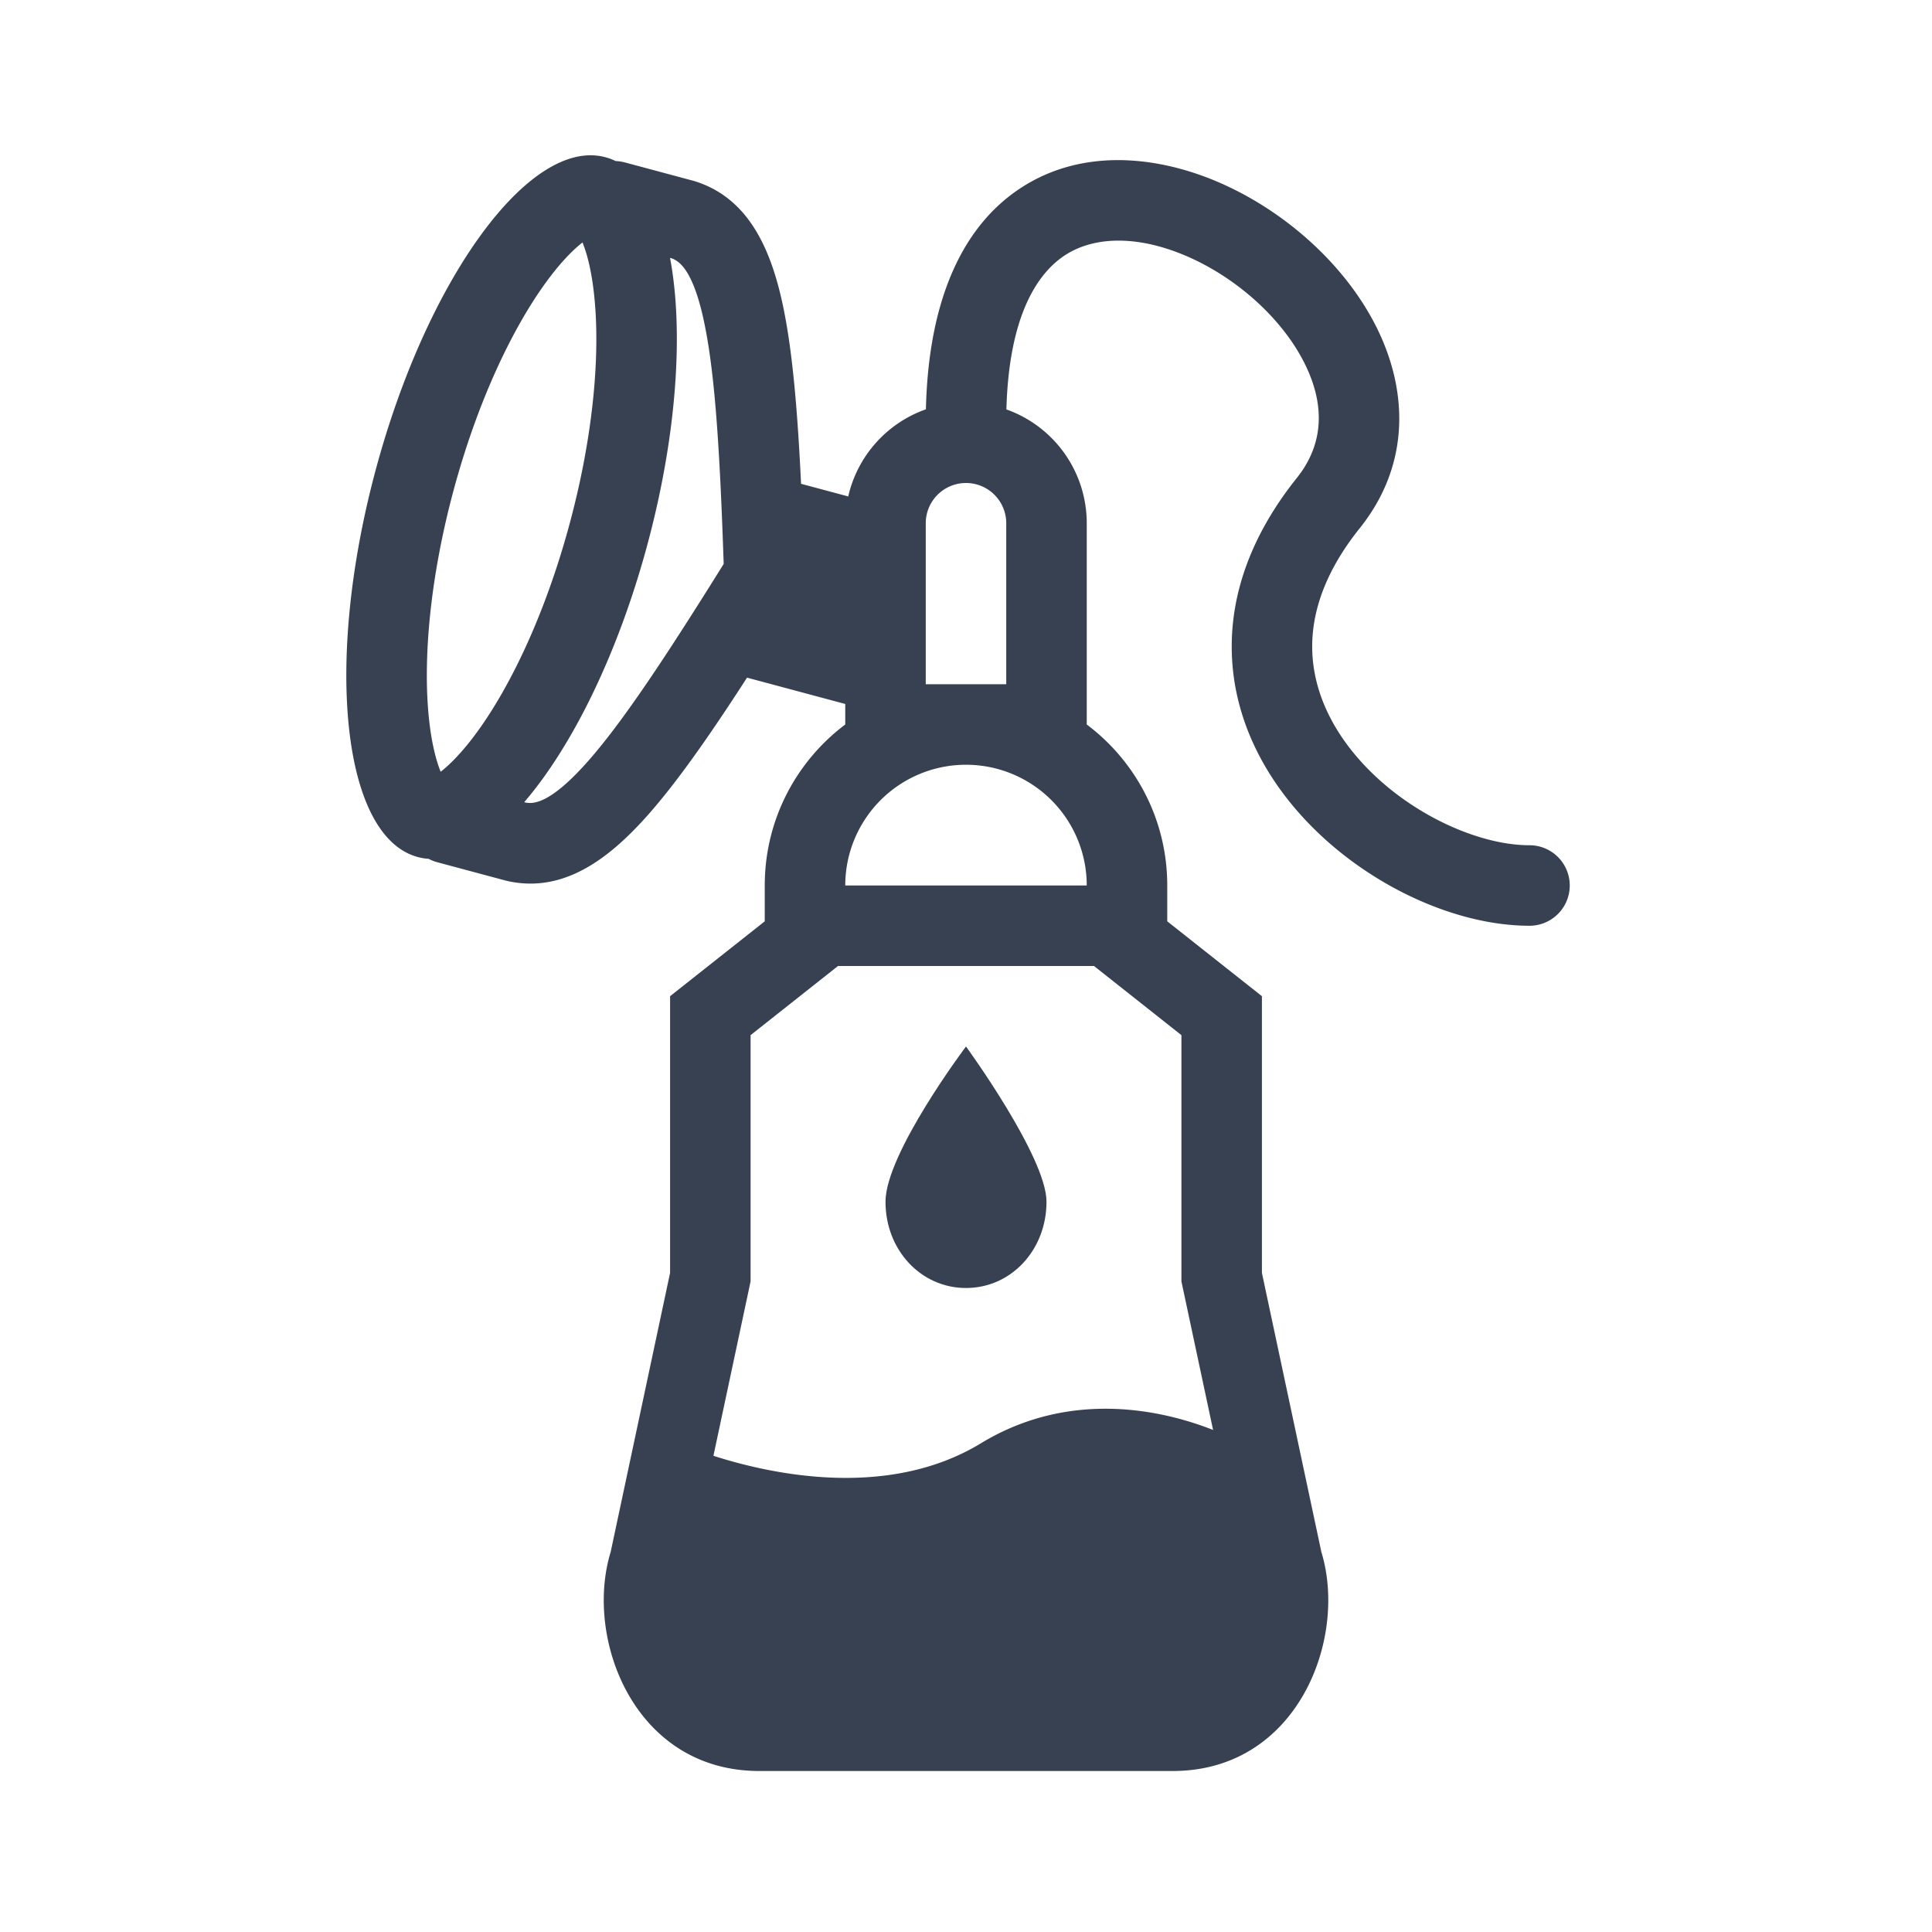 <svg xmlns="http://www.w3.org/2000/svg" width="140" height="140" fill="#374151" color="#374151" viewBox="0 0 48 48"><path d="M26 29.857c0 1.2-.88 2.143-2 2.143s-2-.943-2-2.143c0-1.2 2-3.857 2-3.857s2 2.743 2 3.857Z"/><path fill-rule="evenodd" d="M10.649 21.337c-.091-.006-.18-.02-.268-.044-1.867-.5-2.338-4.799-1.052-9.6 1.287-4.8 3.843-8.287 5.71-7.787.088.023.173.055.255.095.076.003.152.014.229.034l1.704.457a.944.944 0 0 1 .041.012c1.343.423 1.904 1.707 2.203 3.18.222 1.097.345 2.535.431 4.336l1.172.314a3.006 3.006 0 0 1 1.93-2.165c.063-2.735.921-4.607 2.437-5.55 1.549-.963 3.433-.73 4.973-.03 1.554.707 2.986 1.98 3.757 3.486.79 1.543.913 3.421-.39 5.05-.88 1.099-1.185 2.1-1.18 2.962.007.87.332 1.699.886 2.438C34.633 20.051 36.598 21 38 21a1 1 0 1 1 0 2c-2.098 0-4.632-1.301-6.112-3.275-.759-1.01-1.277-2.245-1.286-3.624-.01-1.389.497-2.825 1.617-4.226.697-.871.695-1.868.172-2.888-.54-1.056-1.61-2.033-2.805-2.577-1.21-.55-2.326-.567-3.09-.092-.704.438-1.43 1.5-1.492 3.854A3.001 3.001 0 0 1 27 13v5c1.215.912 2 2.364 2 4v.89l2.352 1.86v6.875l1.478 6.938c.656 2.143-.585 5.437-3.694 5.437H18.864c-3.11 0-4.35-3.294-3.693-5.438l1.477-6.937V24.75L19 22.89V22c0-1.636.786-3.088 2-4v-.51l-2.44-.654c-.936 1.45-1.734 2.587-2.453 3.401-.995 1.126-2.123 1.957-3.497 1.652a.989.989 0 0 1-.042-.01l-1.704-.457a1.004 1.004 0 0 1-.215-.085Zm1.192-3.133c.853-1.163 1.722-2.993 2.318-5.217.596-2.223.758-4.243.6-5.677-.064-.594-.176-1.015-.287-1.286-.231.18-.54.488-.892.97-.853 1.163-1.723 2.994-2.319 5.217-.595 2.223-.757 4.243-.6 5.677.065.594.177 1.015.287 1.286.232-.18.54-.488.893-.97Zm1.183 1.726c1.193-1.388 2.335-3.694 3.067-6.425.732-2.73.895-5.299.556-7.098l.037.01c.21.073.556.327.826 1.663.26 1.278.377 3.182.47 5.931-1.455 2.335-2.51 3.925-3.372 4.902-.903 1.022-1.33 1.07-1.548 1.027l-.037-.01ZM24 19a3 3 0 0 0-3 3h6a3 3 0 0 0-3-3Zm1-2v-4a1 1 0 1 0-2 0v4h2Zm-4.18 7-2.172 1.718v6.118l-.923 4.333c1.409.453 4.323 1.1 6.644-.31 2.283-1.387 4.627-.784 5.77-.332l-.787-3.691v-6.118L27.18 24h-6.36Z" clip-rule="evenodd"/></svg>